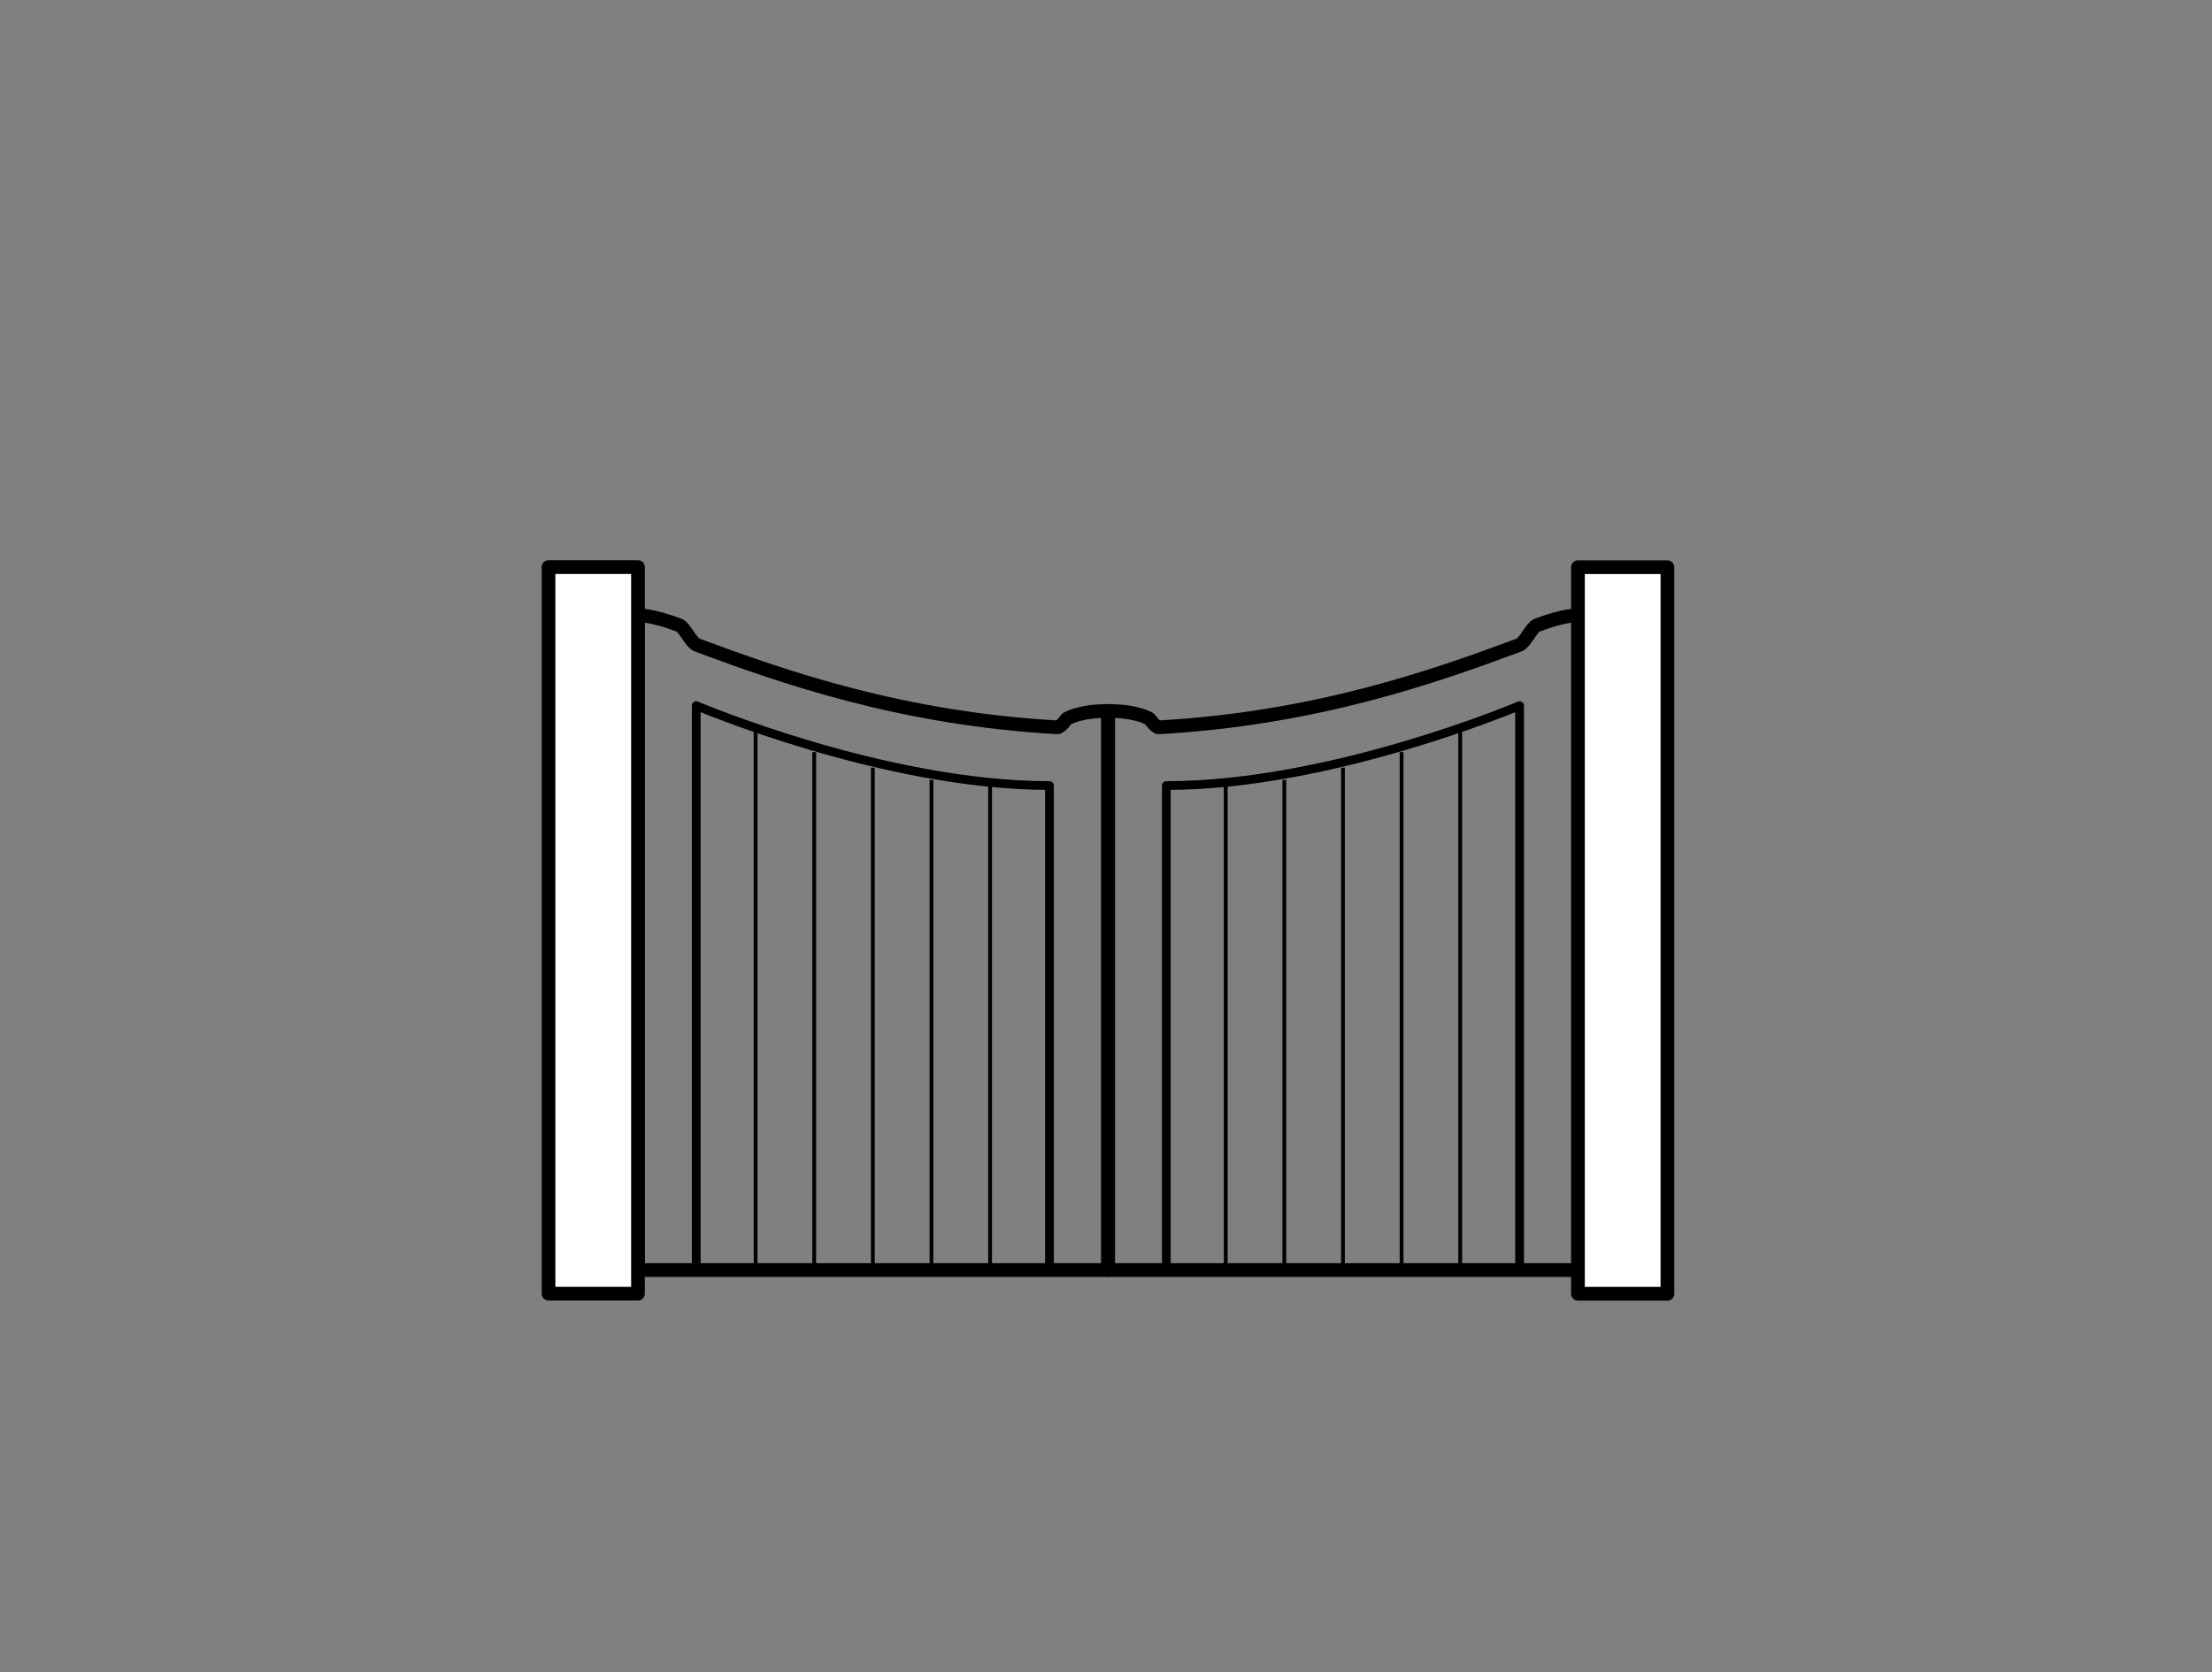 <?xml version="1.0" encoding="utf-8"?>
<!-- Generator: Adobe Illustrator 20.1.0, SVG Export Plug-In . SVG Version: 6.00 Build 0)  -->
<svg version="1.1" id="Layer_1" xmlns="http://www.w3.org/2000/svg" xmlns:xlink="http://www.w3.org/1999/xlink" x="0px" y="0px"
	 viewBox="0 0 581.1 439.4" style="enable-background:new 0 0 581.1 439.4;" xml:space="preserve">
<rect x="0" y="0" width="581.1" height="439.4" fill="#808080" stroke="none"/>
<style type="text/css">
	.st0{fill:none;stroke:#000000;stroke-width:3.6;stroke-linejoin:round;}
	.st1{fill:#FFFFFF;stroke:#000000;stroke-width:3.6;stroke-linejoin:round;}
	.st2{fill:none;stroke:#000000;stroke-width:2.3;stroke-linejoin:round;}
	.st3{fill:none;stroke:#000000;stroke-linejoin:round;}
</style>
<g>
	<g>
		<path class="st0" d="M291.1,333.7H167.6v-172c0,0,3.3-0.3,10.9,2.6c1.4,0.6,3,4.6,4.7,5.2c22.3,8.3,53.5,19.3,94.6,21.6
			c0.8,0,2.4-2.2,2.4-2.2s3.1-2.1,10.9-2.1V333.7z"/>
		<rect x="144.1" y="149" class="st1" width="23.5" height="190.9"/>
		<path class="st2" d="M275.7,333.7h-92.8V185.4c0,0,49.3,21,92.8,21V333.7z"/>
		<g>
			<line class="st3" x1="260.1" y1="204.9" x2="260.1" y2="333.7"/>
			<line class="st3" x1="244.7" y1="204.9" x2="244.7" y2="333.7"/>
			<line class="st3" x1="229.3" y1="201.7" x2="229.3" y2="333.7"/>
			<line class="st3" x1="213.9" y1="197.6" x2="213.9" y2="333.7"/>
			<line class="st3" x1="198.5" y1="191.9" x2="198.5" y2="333.7"/>
		</g>
	</g>
	<g>
		<path class="st0" d="M291.1,333.7h123.5v-172c0,0-3.3-0.3-10.9,2.6c-1.4,0.6-3,4.6-4.7,5.2c-22.3,8.3-53.5,19.3-94.6,21.6
			c-0.8,0-2.4-2.2-2.4-2.2s-3.1-2.1-10.9-2.1V333.7z"/>
		
			<rect x="414.5" y="149" transform="matrix(-1 -4.488200e-11 4.488200e-11 -1 852.534 488.929)" class="st1" width="23.5" height="190.9"/>
		<path class="st2" d="M306.4,333.7h92.8V185.4c0,0-49.3,21-92.8,21V333.7z"/>
		<g>
			<line class="st3" x1="322" y1="204.9" x2="322" y2="333.7"/>
			<line class="st3" x1="337.4" y1="204.9" x2="337.4" y2="333.7"/>
			<line class="st3" x1="352.8" y1="201.7" x2="352.8" y2="333.7"/>
			<line class="st3" x1="368.2" y1="197.6" x2="368.2" y2="333.7"/>
			<line class="st3" x1="383.6" y1="191.9" x2="383.6" y2="333.7"/>
		</g>
	</g>
</g>
</svg>
